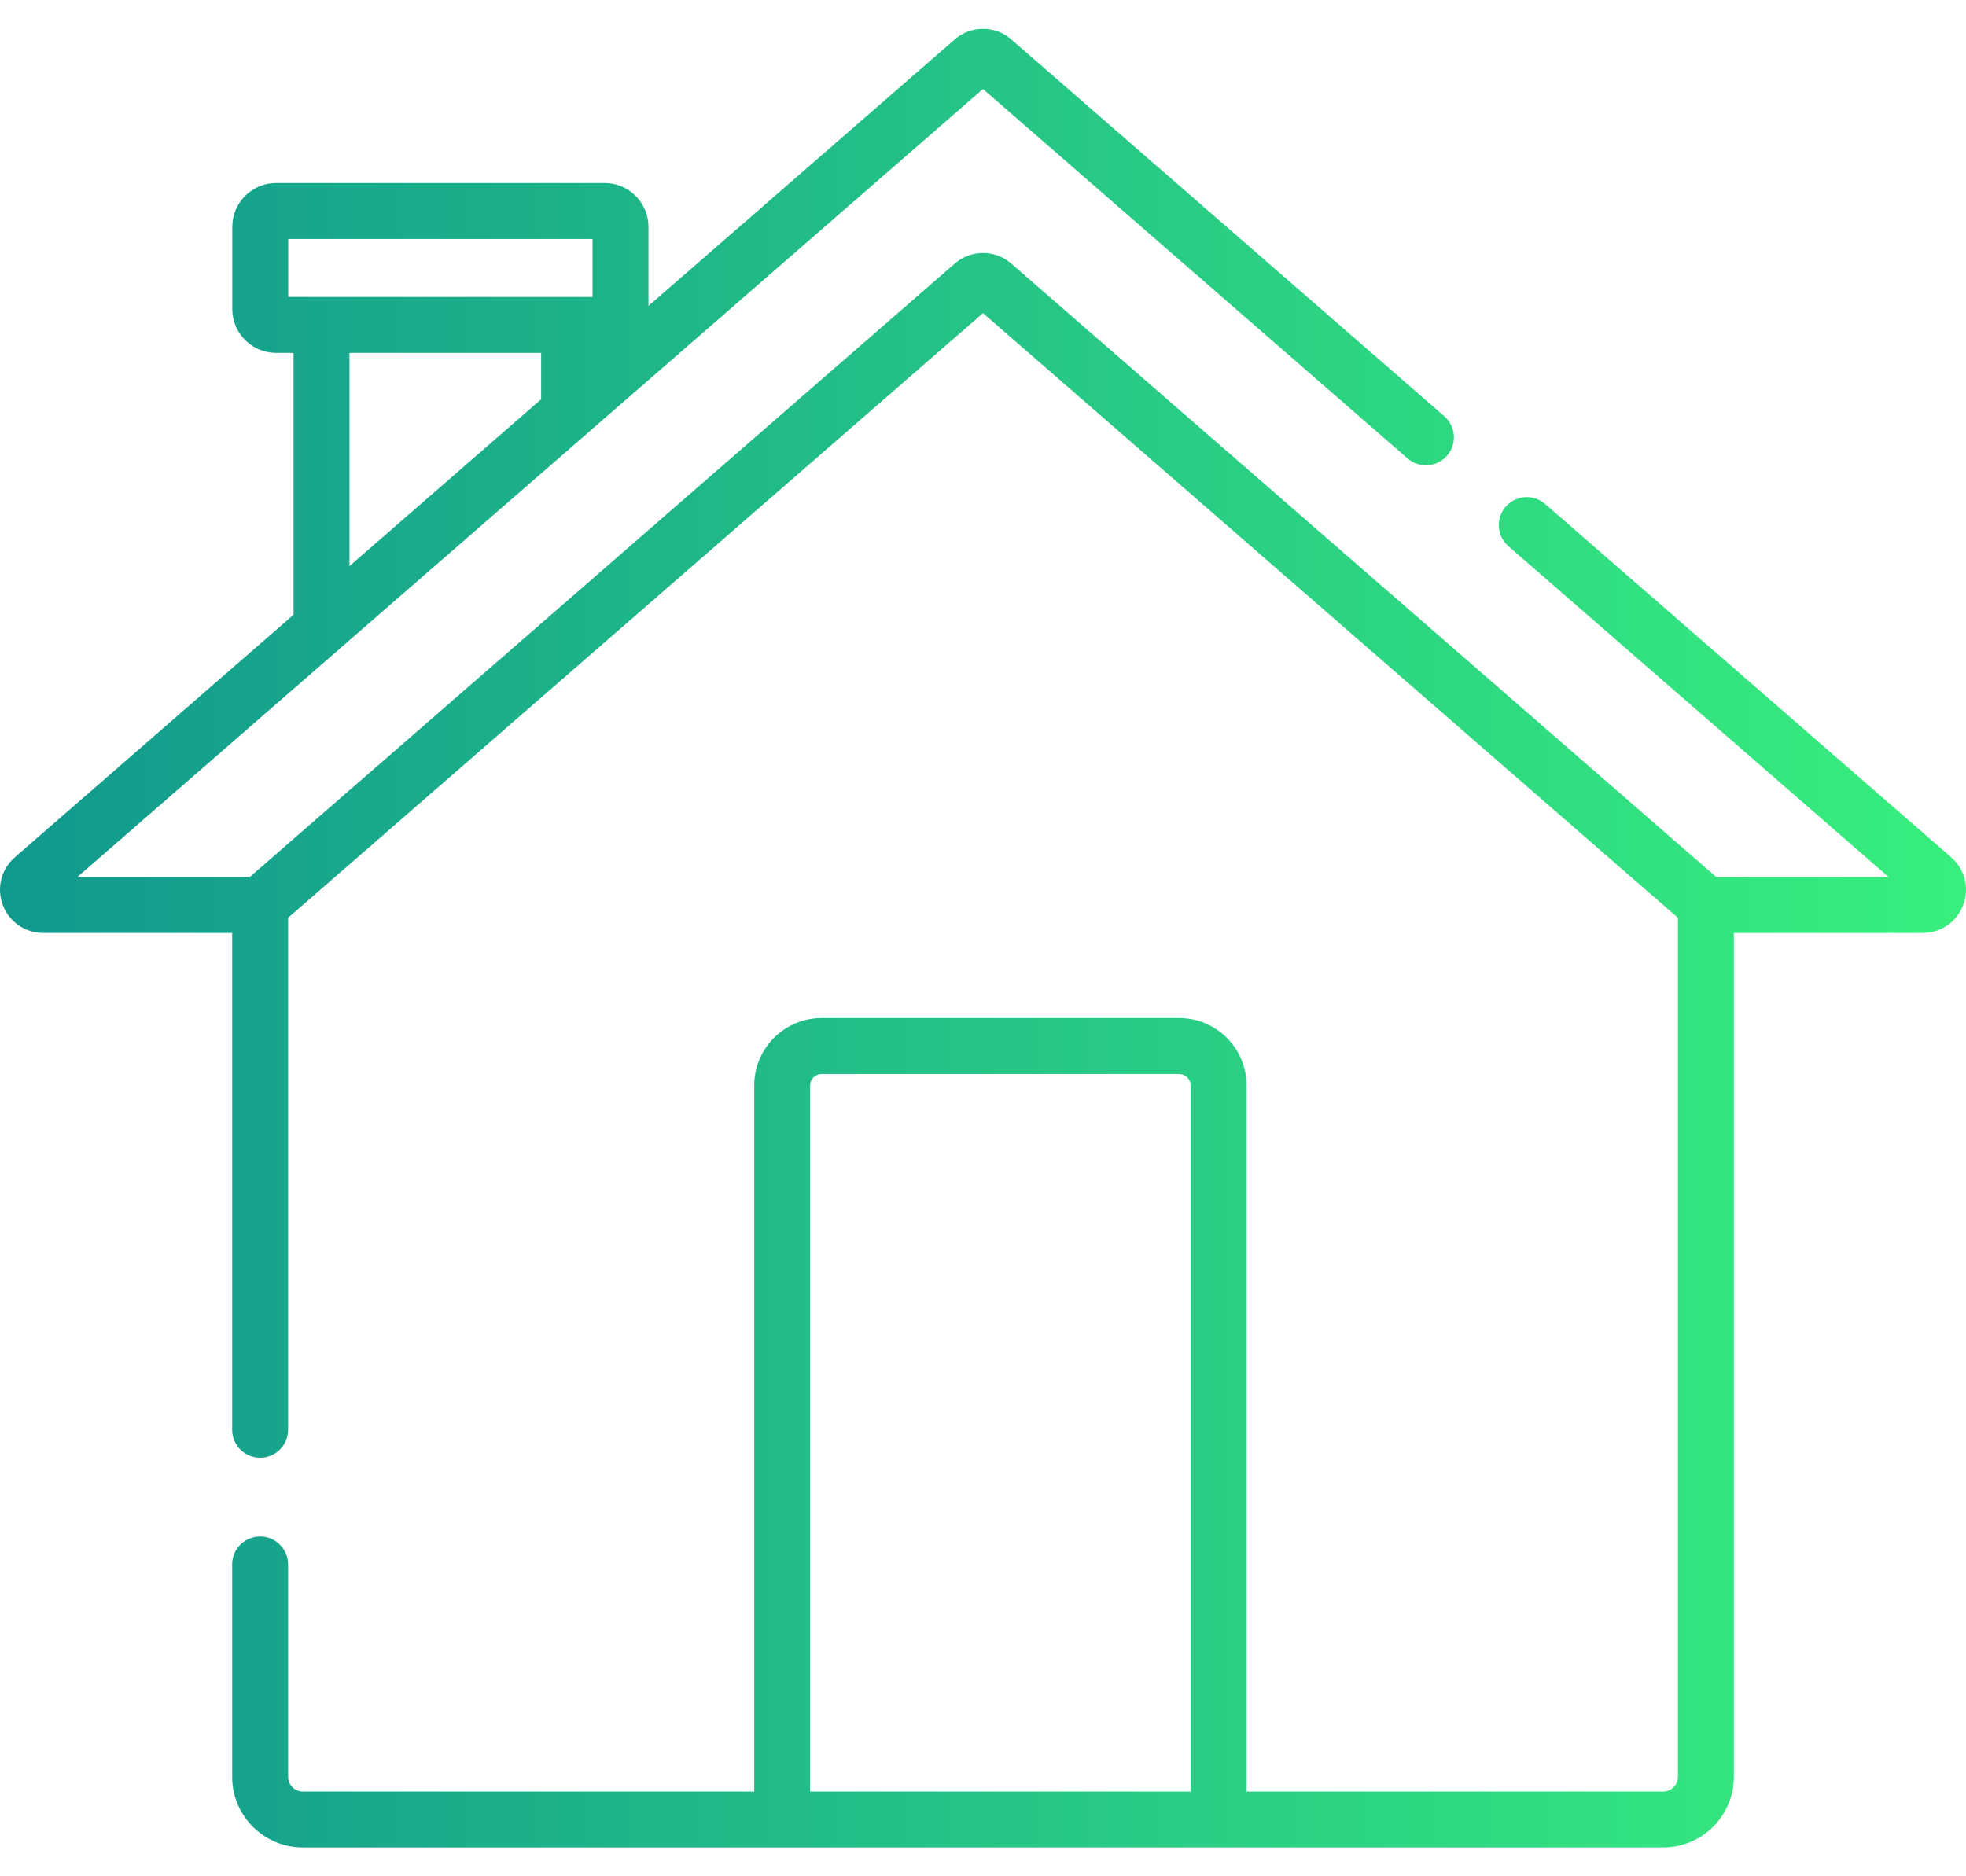 <svg width="44" height="42" viewBox="0 0 44 42" fill="none" xmlns="http://www.w3.org/2000/svg">
<path d="M43.667 19.189L34.581 11.282C34.321 11.055 33.925 11.082 33.698 11.343C33.471 11.604 33.499 11.999 33.759 12.226L42.269 19.632H38.411L22.63 5.898C22.271 5.585 21.729 5.585 21.37 5.898L5.589 19.632H1.731L7.606 14.519C7.606 14.519 7.606 14.519 7.606 14.518L13.148 9.696C13.148 9.695 13.149 9.695 13.149 9.695L22 1.992L31.502 10.262C31.763 10.489 32.158 10.461 32.386 10.2C32.612 9.94 32.585 9.544 32.324 9.317L22.63 0.88C22.271 0.568 21.729 0.568 21.37 0.88L14.513 6.848V5.077C14.513 4.537 14.073 4.097 13.534 4.097H6.178C5.638 4.097 5.199 4.537 5.199 5.077V6.919C5.199 7.459 5.638 7.899 6.178 7.899H6.57V13.761L0.333 19.189C0.026 19.456 -0.08 19.875 0.062 20.256C0.205 20.637 0.56 20.884 0.967 20.884H5.196V32.005C5.196 32.351 5.476 32.631 5.822 32.631C6.167 32.631 6.448 32.351 6.448 32.005V20.544L22 7.009L37.553 20.544V39.774C37.553 39.955 37.405 40.102 37.224 40.102H27.899V24.297C27.899 23.466 27.223 22.789 26.391 22.789H18.388C17.556 22.789 16.88 23.466 16.88 24.297V40.102H6.776C6.595 40.102 6.448 39.955 6.448 39.774V35.02C6.448 34.674 6.167 34.394 5.822 34.394C5.476 34.394 5.196 34.674 5.196 35.02V39.774C5.196 40.645 5.904 41.354 6.776 41.354H37.224C38.095 41.354 38.804 40.645 38.804 39.774V20.884H43.033C43.44 20.884 43.795 20.637 43.937 20.256C44.08 19.875 43.974 19.456 43.667 19.189ZM12.111 8.938L7.821 12.672V7.899H12.111V8.938ZM6.45 6.647V5.349H13.261V6.647H12.737H7.196H6.45ZM26.647 40.102H18.131V24.297C18.131 24.156 18.247 24.041 18.388 24.041H26.391C26.532 24.041 26.647 24.156 26.647 24.297V40.102Z" fill="url(#paint0_linear_31_25329)"/>
<defs>
<linearGradient id="paint0_linear_31_25329" x1="0" y1="21" x2="44" y2="21" gradientUnits="userSpaceOnUse">
<stop stop-color="#11998E"/>
<stop offset="1" stop-color="#38EF7D"/>
</linearGradient>
</defs>
</svg>

